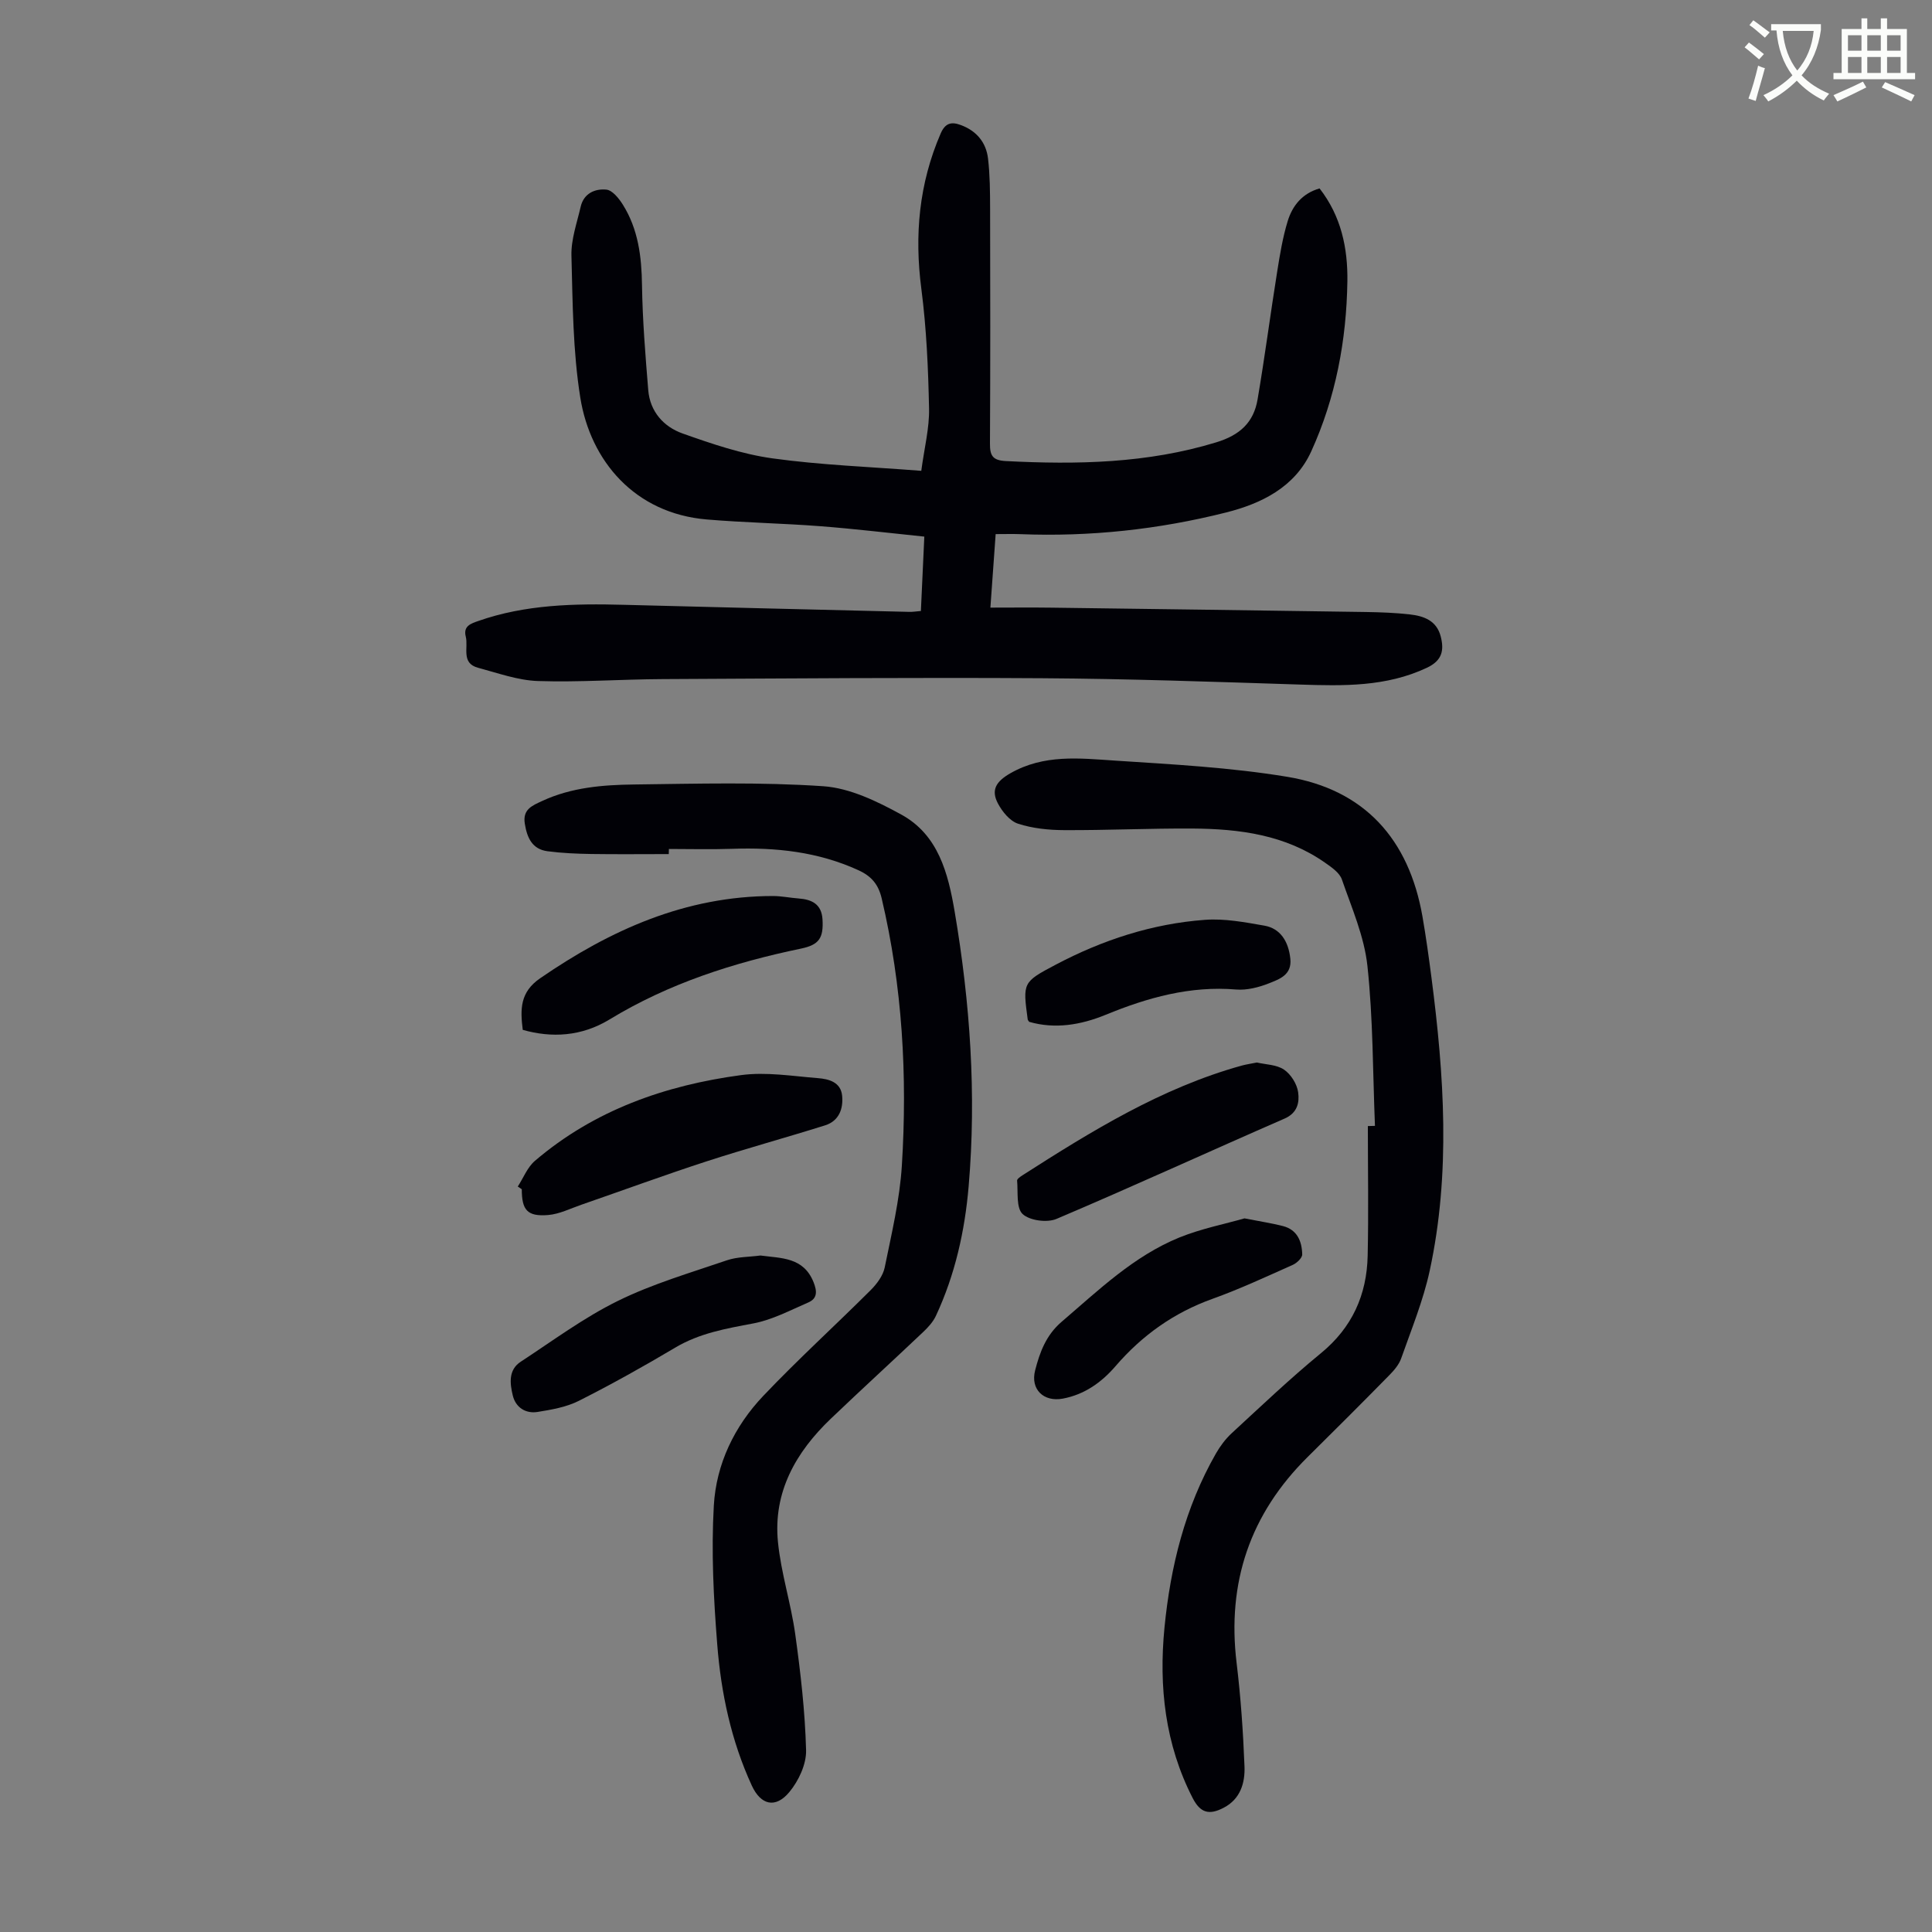 <svg enable-background="new 0 0 400 400" viewBox="0 0 400 400" xmlns="http://www.w3.org/2000/svg"><rect x="0" y="0" width="400" height="400" fill="#808080" stroke="none"/><path d="m362.1 8.8c1.1.8 2.1 1.6 3.1 2.4l-1 1.1c-1.3-1.1-2.3-2-3-2.5zm1.9 4.8c.5.2.9.4 1.4.5-.6 2.3-1.3 4.5-1.9 6.8l-1.5-.5c.8-2.1 1.4-4.3 2-6.8zm-1-9.4c1.3.9 2.4 1.8 3.4 2.5l-1 1.1c-1.4-1.2-2.4-2.1-3.2-2.6zm3.7 2.2v-1.4h10.3v1.2c-.5 3.6-1.8 6.8-4 9.4 1.5 1.6 3.4 2.8 5.7 3.8-.3.4-.7.8-1.1 1.4-2.3-1.1-4.1-2.5-5.6-4.1-1.6 1.6-3.6 3.1-5.9 4.3-.3-.5-.7-.9-1-1.3 2.4-1.1 4.4-2.5 6-4.1-1.9-2.5-3-5.6-3.3-9.3h-1.1zm8.8 0h-6.4c.3 3.3 1.3 6 3 8.2 2-2.3 3.1-5.1 3.4-8.2z" fill="#fbfcfa"/><path d="m385.3 3.8h1.3v2.2h2.8v-2.2h1.3v2.2h4.1v9.1h1.7v1.3h-16.9v-1.3h1.7v-9.1h4.1v-2.2zm.4 13.1.7 1.2c-1.8.9-3.8 1.9-6 2.9-.2-.4-.5-.8-.8-1.3 2.3-1 4.3-1.9 6.1-2.8zm-3.1-6.4h2.8v-3.2h-2.8zm0 4.6h2.8v-3.3h-2.8zm4-4.6h2.8v-3.2h-2.8zm0 4.6h2.8v-3.3h-2.8zm3.7 1.9c2.1.9 4.1 1.8 6.1 2.7l-.7 1.3c-2.2-1.1-4.2-2-6.1-2.9zm3.2-9.7h-2.8v3.2h2.8zm-2.8 7.8h2.8v-3.3h-2.8z" fill="#fbfcfa"/><g fill="#010106"><path d="m190.66 126.5c.24-5.17.46-10.04.71-15.4-7.43-.76-14.51-1.62-21.61-2.16-7.8-.6-15.64-.73-23.44-1.39-14.92-1.26-24.07-12.14-26.17-25.19-1.55-9.67-1.58-19.61-1.84-29.44-.09-3.35 1.14-6.76 1.91-10.11.63-2.77 2.97-3.79 5.33-3.55 1.24.13 2.58 1.8 3.39 3.09 3.2 5.1 3.9 10.77 3.98 16.72.11 7.23.7 14.47 1.29 21.68.36 4.46 3.19 7.61 7.12 9 6.06 2.15 12.28 4.27 18.6 5.15 10.04 1.39 20.23 1.75 30.81 2.58.64-4.79 1.7-8.87 1.61-12.92-.17-8.25-.53-16.54-1.59-24.72-1.46-11.16-.49-21.82 3.99-32.19.95-2.2 2.23-2.49 4.18-1.76 3.24 1.2 5.23 3.58 5.63 6.92.4 3.42.42 6.89.43 10.34.04 16.23.06 32.47-.03 48.7-.01 2.49.55 3.47 3.31 3.61 14.71.75 29.24.49 43.54-3.88 4.93-1.5 7.76-4.15 8.56-8.9 1.5-8.79 2.65-17.65 4.06-26.46.56-3.52 1.14-7.07 2.18-10.46.97-3.15 2.98-5.71 6.59-6.75 4.47 5.72 5.86 12.36 5.76 19.24-.18 12.19-2.41 24.06-7.48 35.2-3.38 7.43-10.34 10.82-17.66 12.66-13.93 3.51-28.17 5.05-42.58 4.48-1.56-.06-3.12-.01-5.1-.01-.36 5.03-.71 9.87-1.09 15.22 4.47 0 8.58-.05 12.69.01 21.71.28 43.42.58 65.13.9 3.02.05 6.05.16 9.04.5 2.87.33 5.52 1.26 6.37 4.54.75 2.9.31 5.01-2.85 6.5-8.45 3.98-17.33 3.77-26.31 3.48-17.78-.57-35.57-1.2-53.35-1.31-26.2-.17-52.4.05-78.6.18-8.6.04-17.22.68-25.8.4-4.15-.14-8.29-1.65-12.38-2.74-3.59-.95-1.98-4.19-2.56-6.47-.56-2.19 1.11-2.7 2.56-3.21 9.79-3.44 19.95-3.63 30.16-3.36 19.68.52 39.37.98 59.06 1.46.64.03 1.3-.08 2.45-.18z"/><path d="m138.46 176.83c-5.36 0-10.72.06-16.08-.02-3.01-.05-6.04-.18-9.02-.57-3.18-.42-4.23-2.78-4.7-5.68-.5-3.01 1.54-3.77 3.6-4.73 6.04-2.81 12.54-3.33 19.01-3.41 13.06-.16 26.17-.53 39.18.36 5.52.38 11.16 3.13 16.16 5.87 7.67 4.21 9.69 12.14 11.05 20.13 3.19 18.82 4.52 37.76 2.89 56.81-.79 9.27-2.81 18.33-6.78 26.84-.59 1.26-1.62 2.39-2.65 3.36-6.33 6-12.78 11.89-19.09 17.92-7.28 6.95-11.99 15.23-10.96 25.57.64 6.42 2.69 12.68 3.58 19.09 1.1 7.95 2.03 15.97 2.24 23.98.08 2.9-1.54 6.36-3.46 8.67-2.88 3.48-5.93 2.69-7.78-1.34-4.26-9.26-6.36-19.12-7.15-29.17-.76-9.57-1.26-19.24-.71-28.8.49-8.58 4.26-16.42 10.23-22.7 7.16-7.54 14.87-14.55 22.24-21.9 1.28-1.28 2.56-2.99 2.91-4.7 1.42-6.99 3.11-14.01 3.55-21.09 1.16-18.6.12-37.1-4.18-55.33-.67-2.83-2.06-4.56-4.79-5.81-8.37-3.84-17.14-4.76-26.19-4.44-4.35.15-8.72.03-13.07.03-.02.36-.02.71-.03 1.06z"/><path d="m284.67 233.1c-.45-11.05-.38-22.15-1.56-33.11-.65-6.1-3.25-12.02-5.29-17.91-.48-1.39-2.13-2.52-3.46-3.45-8.26-5.8-17.77-7.03-27.5-7.09-8.83-.05-17.67.37-26.51.33-3.21-.01-6.55-.35-9.57-1.33-1.7-.55-3.28-2.5-4.18-4.21-1.45-2.77-.4-4.52 2.58-6.23 6.96-3.98 14.32-3.11 21.6-2.63 11.92.78 23.92 1.41 35.68 3.35 16.07 2.64 25.24 12.94 28.04 28.9.73 4.18 1.31 8.4 1.86 12.61 2.64 20.28 4.01 40.59-.36 60.78-1.34 6.18-3.79 12.13-5.9 18.13-.46 1.3-1.48 2.49-2.48 3.5-5.57 5.67-11.19 11.29-16.85 16.88-11.96 11.82-16.77 26.02-14.74 42.71.86 7.1 1.35 14.25 1.63 21.4.13 3.39-.84 6.73-4.28 8.53-3.07 1.62-4.88 1.06-6.45-1.99-5.71-11.13-7.03-23.05-5.84-35.26 1.24-12.67 4.26-24.9 10.65-36.07.87-1.52 1.97-3 3.25-4.19 6.09-5.61 12.1-11.34 18.5-16.59 6.47-5.31 9.49-12.07 9.67-20.17.2-8.95.04-17.9.04-26.85.49-.02.98-.03 1.47-.04z"/><path d="m107.2 245.66c1.17-1.8 1.99-3.99 3.55-5.32 12.29-10.5 26.96-15.64 42.68-17.75 5.19-.7 10.63.21 15.94.63 2.21.17 4.7.82 4.98 3.61.28 2.72-.65 5.26-3.52 6.16-8.17 2.57-16.44 4.82-24.58 7.47-8.67 2.82-17.23 5.97-25.84 8.95-2.3.79-4.59 1.96-6.94 2.15-4.3.34-5.44-1.02-5.44-5.34-.29-.19-.56-.38-.83-.56z"/><path d="m108.23 213.22c-.54-4.3-.57-7.81 3.6-10.68 14.58-10.03 30.13-17.01 48.19-17.03 1.78 0 3.55.38 5.33.51 2.76.2 4.75 1.19 4.94 4.32.23 3.84-.68 5.27-4.42 6.05-13.98 2.91-27.39 7.2-39.71 14.7-5.79 3.51-11.95 3.83-17.93 2.13z"/><path d="m157.44 259.94c4.37.58 8.92.33 11 5.53.74 1.86.82 3.36-1.09 4.19-3.73 1.61-7.45 3.6-11.38 4.34-5.63 1.06-11.13 2.01-16.17 5.01-6.53 3.88-13.17 7.59-19.94 11.01-2.59 1.31-5.66 1.84-8.57 2.31-2.48.39-4.52-.94-5.12-3.39-.6-2.48-.96-5.31 1.64-7.01 6.62-4.33 13.05-9.12 20.11-12.59 7.17-3.53 14.98-5.81 22.58-8.41 2.18-.74 4.63-.68 6.94-.99z"/><path d="m260.22 219.98c1.83.43 4.09.43 5.63 1.48 1.43.97 2.69 2.99 2.92 4.7.28 2.05-.11 4.25-2.81 5.43-15.76 6.87-31.39 14.05-47.22 20.77-1.95.83-5.57.35-7.02-1.01-1.36-1.28-.92-4.52-1.14-6.92-.03-.34.68-.82 1.13-1.11 14.32-9.17 28.77-18.09 45.37-22.7.96-.26 1.96-.4 3.14-.64z"/><path d="m257.66 252.25c3.37.66 5.69 1.01 7.95 1.59 2.98.76 3.94 3.18 4 5.87.02.72-1.11 1.79-1.94 2.16-5.5 2.45-10.98 5.01-16.64 7.04-8 2.87-14.58 7.56-20.08 13.95-2.91 3.37-6.43 5.87-10.91 6.71-3.95.74-6.74-1.91-5.73-5.84.96-3.74 2.25-7.29 5.48-10.06 7.64-6.54 14.92-13.6 24.38-17.46 4.58-1.85 9.54-2.82 13.49-3.96z"/><path d="m213.08 211.56c-.18-.27-.28-.36-.3-.46-1.03-7.67-1.07-7.75 5.79-11.37 9.69-5.12 19.99-8.49 30.93-9.29 4.06-.3 8.25.5 12.3 1.21 3.28.58 4.98 3.26 5.35 6.85.35 3.34-2.24 4.21-4.38 5.07-2.12.84-4.58 1.48-6.82 1.3-9.55-.8-18.35 1.67-27.03 5.23-5.13 2.1-10.47 3.01-15.84 1.46z"/></g></svg>